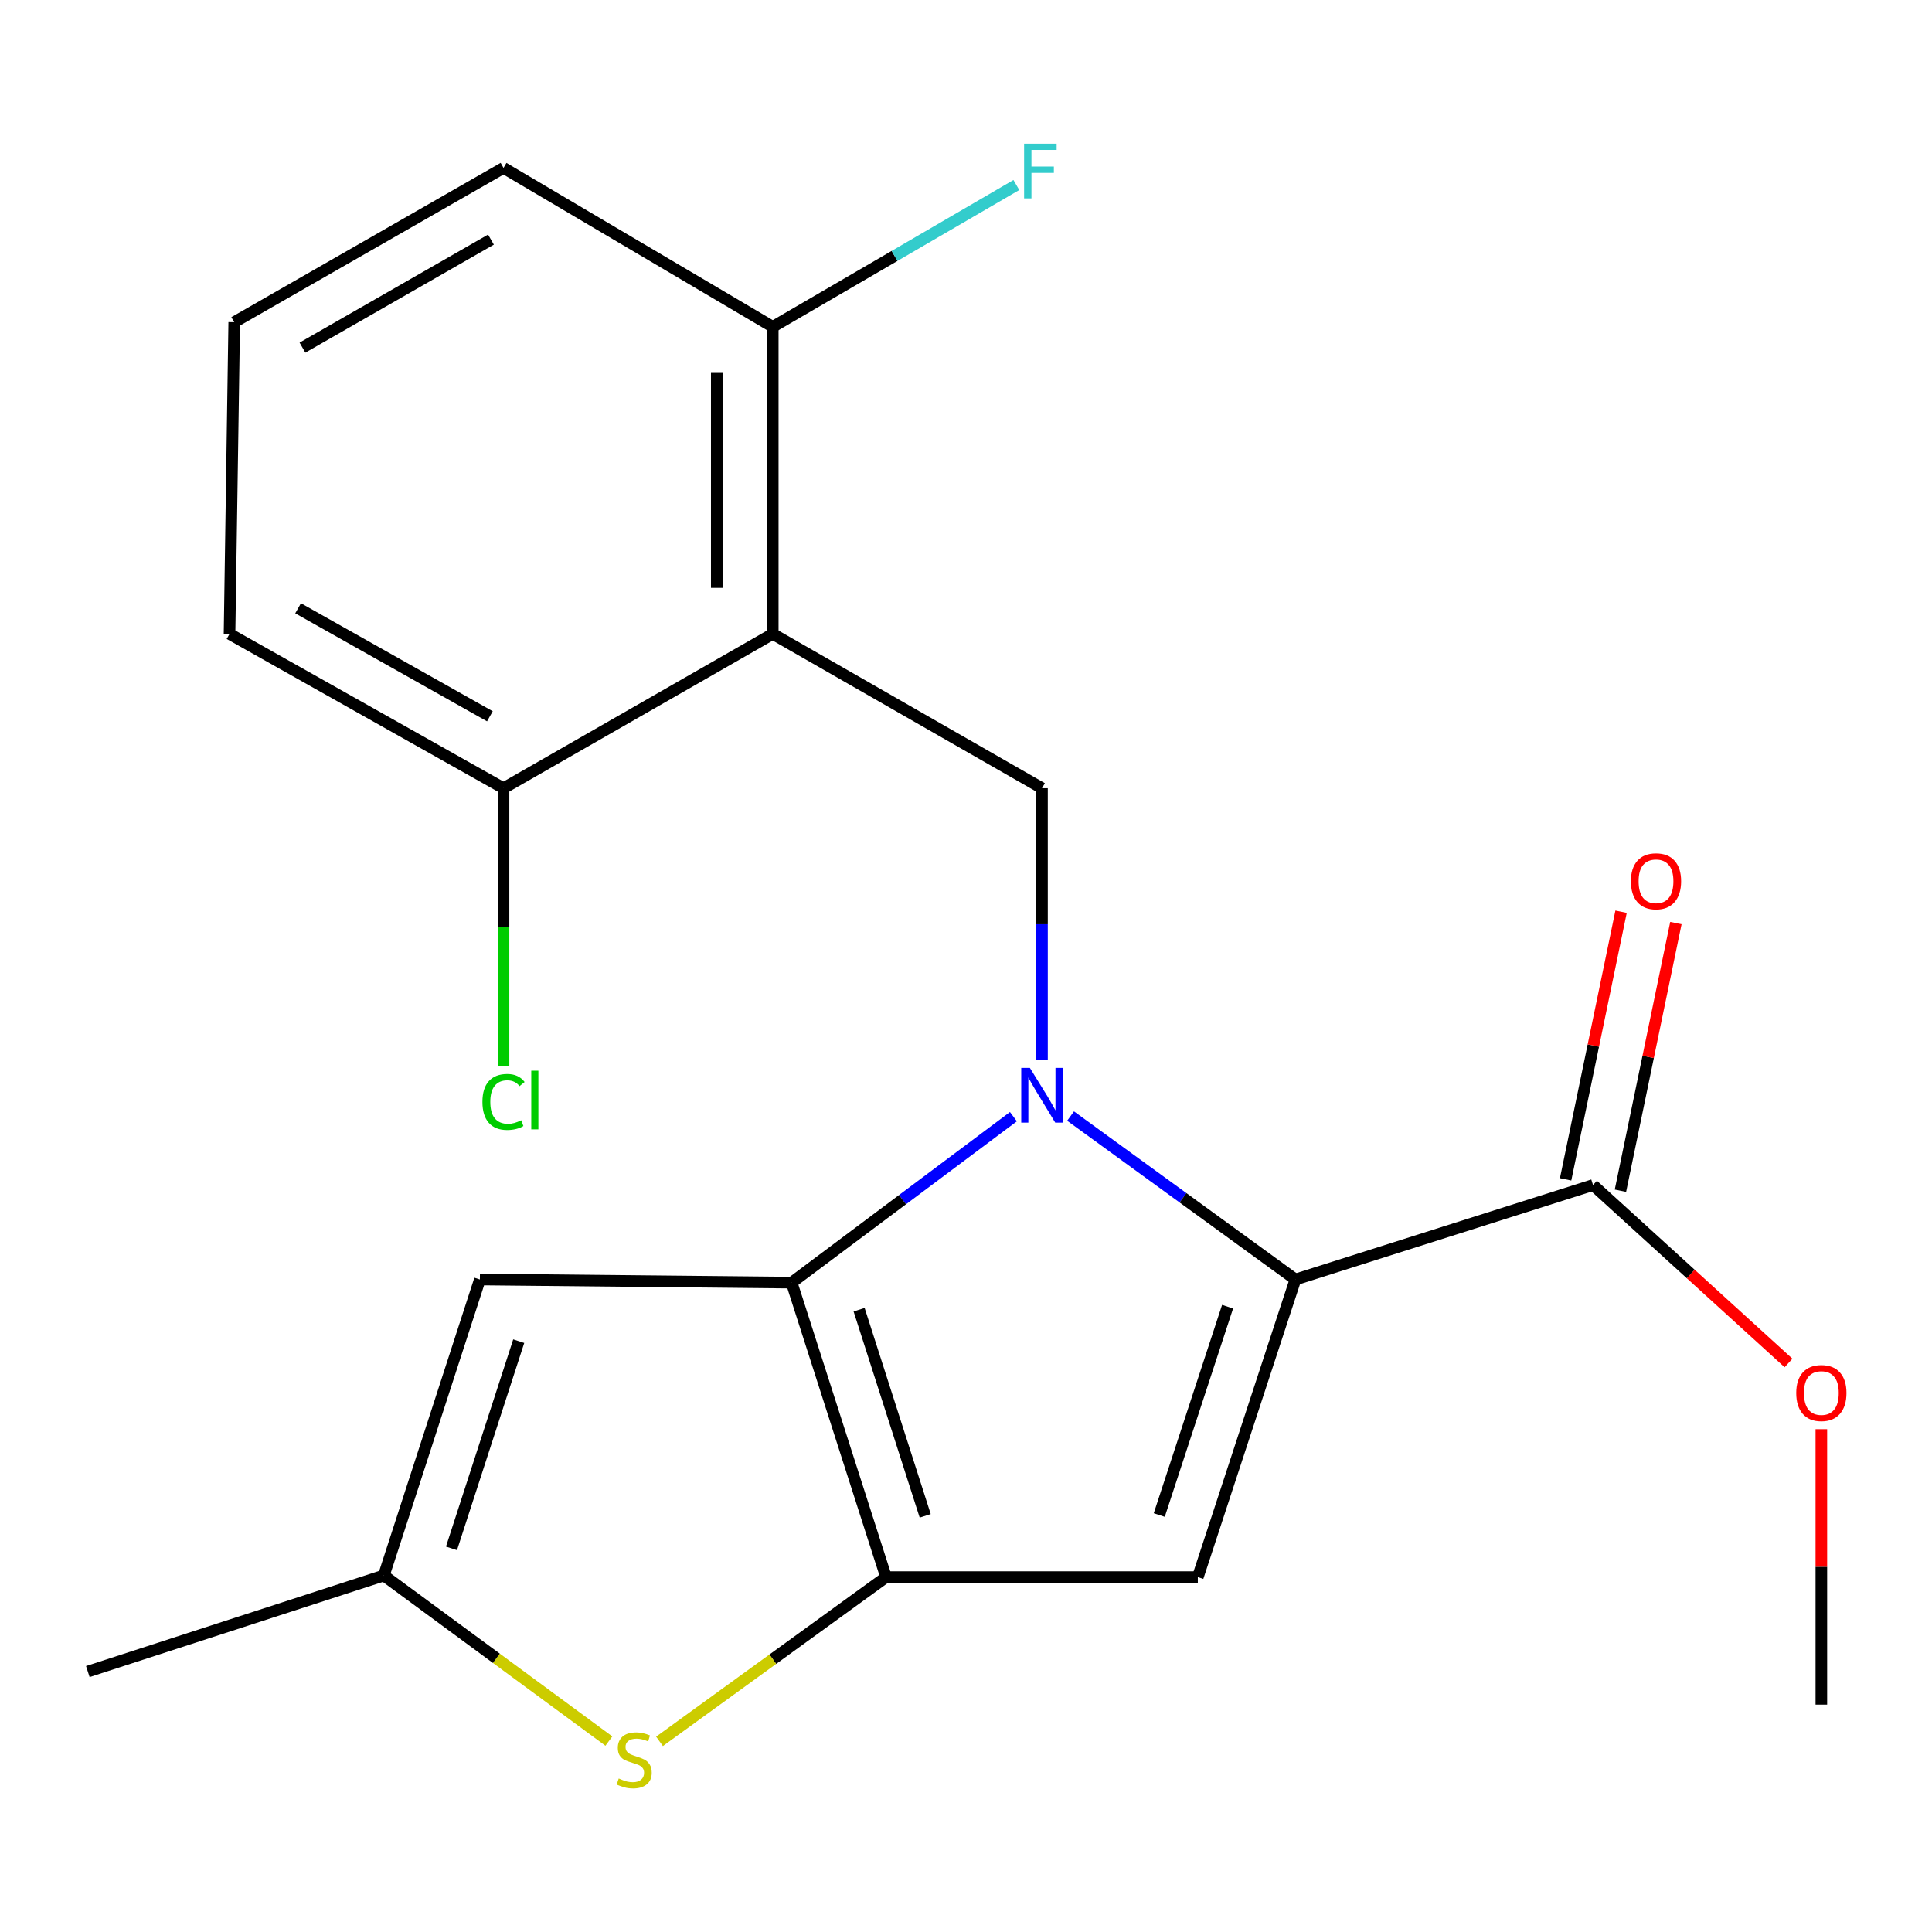 <?xml version='1.0' encoding='iso-8859-1'?>
<svg version='1.1' baseProfile='full'
              xmlns='http://www.w3.org/2000/svg'
                      xmlns:rdkit='http://www.rdkit.org/xml'
                      xmlns:xlink='http://www.w3.org/1999/xlink'
                  xml:space='preserve'
width='1000px' height='1000px' viewBox='0 0 1000 1000'>
<!-- END OF HEADER -->
<rect style='opacity:1.0;fill:#FFFFFF;stroke:none' width='1000' height='1000' x='0' y='0'> </rect>
<path class='bond-0' d='M 524.544,577.978 L 467.146,620.935' style='fill:none;fill-rule:evenodd;stroke:#0000FF;stroke-width:6px;stroke-linecap:butt;stroke-linejoin:miter;stroke-opacity:1' />
<path class='bond-0' d='M 467.146,620.935 L 409.748,663.893' style='fill:none;fill-rule:evenodd;stroke:#000000;stroke-width:6px;stroke-linecap:butt;stroke-linejoin:miter;stroke-opacity:1' />
<path class='bond-1' d='M 554.125,577.666 L 612.316,619.966' style='fill:none;fill-rule:evenodd;stroke:#0000FF;stroke-width:6px;stroke-linecap:butt;stroke-linejoin:miter;stroke-opacity:1' />
<path class='bond-1' d='M 612.316,619.966 L 670.507,662.267' style='fill:none;fill-rule:evenodd;stroke:#000000;stroke-width:6px;stroke-linecap:butt;stroke-linejoin:miter;stroke-opacity:1' />
<path class='bond-5' d='M 539.331,548.778 L 539.331,478.379' style='fill:none;fill-rule:evenodd;stroke:#0000FF;stroke-width:6px;stroke-linecap:butt;stroke-linejoin:miter;stroke-opacity:1' />
<path class='bond-5' d='M 539.331,478.379 L 539.331,407.98' style='fill:none;fill-rule:evenodd;stroke:#000000;stroke-width:6px;stroke-linecap:butt;stroke-linejoin:miter;stroke-opacity:1' />
<path class='bond-2' d='M 409.748,663.893 L 458.625,816.304' style='fill:none;fill-rule:evenodd;stroke:#000000;stroke-width:6px;stroke-linecap:butt;stroke-linejoin:miter;stroke-opacity:1' />
<path class='bond-2' d='M 444.674,677.905 L 478.888,784.593' style='fill:none;fill-rule:evenodd;stroke:#000000;stroke-width:6px;stroke-linecap:butt;stroke-linejoin:miter;stroke-opacity:1' />
<path class='bond-7' d='M 409.748,663.893 L 248.385,662.267' style='fill:none;fill-rule:evenodd;stroke:#000000;stroke-width:6px;stroke-linecap:butt;stroke-linejoin:miter;stroke-opacity:1' />
<path class='bond-3' d='M 670.507,662.267 L 619.988,816.304' style='fill:none;fill-rule:evenodd;stroke:#000000;stroke-width:6px;stroke-linecap:butt;stroke-linejoin:miter;stroke-opacity:1' />
<path class='bond-3' d='M 635.394,676.342 L 600.03,784.168' style='fill:none;fill-rule:evenodd;stroke:#000000;stroke-width:6px;stroke-linecap:butt;stroke-linejoin:miter;stroke-opacity:1' />
<path class='bond-9' d='M 670.507,662.267 L 824.545,613.374' style='fill:none;fill-rule:evenodd;stroke:#000000;stroke-width:6px;stroke-linecap:butt;stroke-linejoin:miter;stroke-opacity:1' />
<path class='bond-6' d='M 458.625,816.304 L 399.992,858.813' style='fill:none;fill-rule:evenodd;stroke:#000000;stroke-width:6px;stroke-linecap:butt;stroke-linejoin:miter;stroke-opacity:1' />
<path class='bond-6' d='M 399.992,858.813 L 341.359,901.321' style='fill:none;fill-rule:evenodd;stroke:#CCCC00;stroke-width:6px;stroke-linecap:butt;stroke-linejoin:miter;stroke-opacity:1' />
<path class='bond-21' d='M 458.625,816.304 L 619.988,816.304' style='fill:none;fill-rule:evenodd;stroke:#000000;stroke-width:6px;stroke-linecap:butt;stroke-linejoin:miter;stroke-opacity:1' />
<path class='bond-4' d='M 399.976,328.111 L 539.331,407.98' style='fill:none;fill-rule:evenodd;stroke:#000000;stroke-width:6px;stroke-linecap:butt;stroke-linejoin:miter;stroke-opacity:1' />
<path class='bond-10' d='M 399.976,328.111 L 399.976,169.18' style='fill:none;fill-rule:evenodd;stroke:#000000;stroke-width:6px;stroke-linecap:butt;stroke-linejoin:miter;stroke-opacity:1' />
<path class='bond-10' d='M 370.997,304.272 L 370.997,193.019' style='fill:none;fill-rule:evenodd;stroke:#000000;stroke-width:6px;stroke-linecap:butt;stroke-linejoin:miter;stroke-opacity:1' />
<path class='bond-11' d='M 399.976,328.111 L 260.621,407.98' style='fill:none;fill-rule:evenodd;stroke:#000000;stroke-width:6px;stroke-linecap:butt;stroke-linejoin:miter;stroke-opacity:1' />
<path class='bond-22' d='M 315.152,901.182 L 256.911,858.324' style='fill:none;fill-rule:evenodd;stroke:#CCCC00;stroke-width:6px;stroke-linecap:butt;stroke-linejoin:miter;stroke-opacity:1' />
<path class='bond-22' d='M 256.911,858.324 L 198.671,815.467' style='fill:none;fill-rule:evenodd;stroke:#000000;stroke-width:6px;stroke-linecap:butt;stroke-linejoin:miter;stroke-opacity:1' />
<path class='bond-8' d='M 248.385,662.267 L 198.671,815.467' style='fill:none;fill-rule:evenodd;stroke:#000000;stroke-width:6px;stroke-linecap:butt;stroke-linejoin:miter;stroke-opacity:1' />
<path class='bond-8' d='M 268.492,694.192 L 233.692,801.432' style='fill:none;fill-rule:evenodd;stroke:#000000;stroke-width:6px;stroke-linecap:butt;stroke-linejoin:miter;stroke-opacity:1' />
<path class='bond-16' d='M 198.671,815.467 L 45.455,865.198' style='fill:none;fill-rule:evenodd;stroke:#000000;stroke-width:6px;stroke-linecap:butt;stroke-linejoin:miter;stroke-opacity:1' />
<path class='bond-12' d='M 838.733,616.314 L 853.087,547.049' style='fill:none;fill-rule:evenodd;stroke:#000000;stroke-width:6px;stroke-linecap:butt;stroke-linejoin:miter;stroke-opacity:1' />
<path class='bond-12' d='M 853.087,547.049 L 867.442,477.785' style='fill:none;fill-rule:evenodd;stroke:#FF0000;stroke-width:6px;stroke-linecap:butt;stroke-linejoin:miter;stroke-opacity:1' />
<path class='bond-12' d='M 810.357,610.433 L 824.712,541.169' style='fill:none;fill-rule:evenodd;stroke:#000000;stroke-width:6px;stroke-linecap:butt;stroke-linejoin:miter;stroke-opacity:1' />
<path class='bond-12' d='M 824.712,541.169 L 839.067,471.904' style='fill:none;fill-rule:evenodd;stroke:#FF0000;stroke-width:6px;stroke-linecap:butt;stroke-linejoin:miter;stroke-opacity:1' />
<path class='bond-13' d='M 824.545,613.374 L 875.139,659.426' style='fill:none;fill-rule:evenodd;stroke:#000000;stroke-width:6px;stroke-linecap:butt;stroke-linejoin:miter;stroke-opacity:1' />
<path class='bond-13' d='M 875.139,659.426 L 925.734,705.479' style='fill:none;fill-rule:evenodd;stroke:#FF0000;stroke-width:6px;stroke-linecap:butt;stroke-linejoin:miter;stroke-opacity:1' />
<path class='bond-14' d='M 399.976,169.18 L 463.021,132.469' style='fill:none;fill-rule:evenodd;stroke:#000000;stroke-width:6px;stroke-linecap:butt;stroke-linejoin:miter;stroke-opacity:1' />
<path class='bond-14' d='M 463.021,132.469 L 526.066,95.759' style='fill:none;fill-rule:evenodd;stroke:#33CCCC;stroke-width:6px;stroke-linecap:butt;stroke-linejoin:miter;stroke-opacity:1' />
<path class='bond-19' d='M 399.976,169.18 L 260.621,86.897' style='fill:none;fill-rule:evenodd;stroke:#000000;stroke-width:6px;stroke-linecap:butt;stroke-linejoin:miter;stroke-opacity:1' />
<path class='bond-15' d='M 260.621,407.98 L 260.621,479.93' style='fill:none;fill-rule:evenodd;stroke:#000000;stroke-width:6px;stroke-linecap:butt;stroke-linejoin:miter;stroke-opacity:1' />
<path class='bond-15' d='M 260.621,479.93 L 260.621,551.88' style='fill:none;fill-rule:evenodd;stroke:#00CC00;stroke-width:6px;stroke-linecap:butt;stroke-linejoin:miter;stroke-opacity:1' />
<path class='bond-18' d='M 260.621,407.98 L 118.803,328.111' style='fill:none;fill-rule:evenodd;stroke:#000000;stroke-width:6px;stroke-linecap:butt;stroke-linejoin:miter;stroke-opacity:1' />
<path class='bond-18' d='M 253.568,370.75 L 154.295,314.842' style='fill:none;fill-rule:evenodd;stroke:#000000;stroke-width:6px;stroke-linecap:butt;stroke-linejoin:miter;stroke-opacity:1' />
<path class='bond-20' d='M 942.729,739.743 L 942.729,811.027' style='fill:none;fill-rule:evenodd;stroke:#FF0000;stroke-width:6px;stroke-linecap:butt;stroke-linejoin:miter;stroke-opacity:1' />
<path class='bond-20' d='M 942.729,811.027 L 942.729,882.311' style='fill:none;fill-rule:evenodd;stroke:#000000;stroke-width:6px;stroke-linecap:butt;stroke-linejoin:miter;stroke-opacity:1' />
<path class='bond-17' d='M 121.234,166.765 L 118.803,328.111' style='fill:none;fill-rule:evenodd;stroke:#000000;stroke-width:6px;stroke-linecap:butt;stroke-linejoin:miter;stroke-opacity:1' />
<path class='bond-23' d='M 121.234,166.765 L 260.621,86.897' style='fill:none;fill-rule:evenodd;stroke:#000000;stroke-width:6px;stroke-linecap:butt;stroke-linejoin:miter;stroke-opacity:1' />
<path class='bond-23' d='M 156.549,179.928 L 254.12,124.02' style='fill:none;fill-rule:evenodd;stroke:#000000;stroke-width:6px;stroke-linecap:butt;stroke-linejoin:miter;stroke-opacity:1' />
<path  class='atom-0' d='M 533.071 552.751
L 542.351 567.751
Q 543.271 569.231, 544.751 571.911
Q 546.231 574.591, 546.311 574.751
L 546.311 552.751
L 550.071 552.751
L 550.071 581.071
L 546.191 581.071
L 536.231 564.671
Q 535.071 562.751, 533.831 560.551
Q 532.631 558.351, 532.271 557.671
L 532.271 581.071
L 528.591 581.071
L 528.591 552.751
L 533.071 552.751
' fill='#0000FF'/>
<path  class='atom-7' d='M 320.254 920.543
Q 320.574 920.663, 321.894 921.223
Q 323.214 921.783, 324.654 922.143
Q 326.134 922.463, 327.574 922.463
Q 330.254 922.463, 331.814 921.183
Q 333.374 919.863, 333.374 917.583
Q 333.374 916.023, 332.574 915.063
Q 331.814 914.103, 330.614 913.583
Q 329.414 913.063, 327.414 912.463
Q 324.894 911.703, 323.374 910.983
Q 321.894 910.263, 320.814 908.743
Q 319.774 907.223, 319.774 904.663
Q 319.774 901.103, 322.174 898.903
Q 324.614 896.703, 329.414 896.703
Q 332.694 896.703, 336.414 898.263
L 335.494 901.343
Q 332.094 899.943, 329.534 899.943
Q 326.774 899.943, 325.254 901.103
Q 323.734 902.223, 323.774 904.183
Q 323.774 905.703, 324.534 906.623
Q 325.334 907.543, 326.454 908.063
Q 327.614 908.583, 329.534 909.183
Q 332.094 909.983, 333.614 910.783
Q 335.134 911.583, 336.214 913.223
Q 337.334 914.823, 337.334 917.583
Q 337.334 921.503, 334.694 923.623
Q 332.094 925.703, 327.734 925.703
Q 325.214 925.703, 323.294 925.143
Q 321.414 924.623, 319.174 923.703
L 320.254 920.543
' fill='#CCCC00'/>
<path  class='atom-13' d='M 844.146 456.148
Q 844.146 449.348, 847.506 445.548
Q 850.866 441.748, 857.146 441.748
Q 863.426 441.748, 866.786 445.548
Q 870.146 449.348, 870.146 456.148
Q 870.146 463.028, 866.746 466.948
Q 863.346 470.828, 857.146 470.828
Q 850.906 470.828, 847.506 466.948
Q 844.146 463.068, 844.146 456.148
M 857.146 467.628
Q 861.466 467.628, 863.786 464.748
Q 866.146 461.828, 866.146 456.148
Q 866.146 450.588, 863.786 447.788
Q 861.466 444.948, 857.146 444.948
Q 852.826 444.948, 850.466 447.748
Q 848.146 450.548, 848.146 456.148
Q 848.146 461.868, 850.466 464.748
Q 852.826 467.628, 857.146 467.628
' fill='#FF0000'/>
<path  class='atom-14' d='M 929.729 721.029
Q 929.729 714.229, 933.089 710.429
Q 936.449 706.629, 942.729 706.629
Q 949.009 706.629, 952.369 710.429
Q 955.729 714.229, 955.729 721.029
Q 955.729 727.909, 952.329 731.829
Q 948.929 735.709, 942.729 735.709
Q 936.489 735.709, 933.089 731.829
Q 929.729 727.949, 929.729 721.029
M 942.729 732.509
Q 947.049 732.509, 949.369 729.629
Q 951.729 726.709, 951.729 721.029
Q 951.729 715.469, 949.369 712.669
Q 947.049 709.829, 942.729 709.829
Q 938.409 709.829, 936.049 712.629
Q 933.729 715.429, 933.729 721.029
Q 933.729 726.749, 936.049 729.629
Q 938.409 732.509, 942.729 732.509
' fill='#FF0000'/>
<path  class='atom-15' d='M 530.074 74.362
L 546.914 74.362
L 546.914 77.603
L 533.874 77.603
L 533.874 86.203
L 545.474 86.203
L 545.474 89.483
L 533.874 89.483
L 533.874 102.682
L 530.074 102.682
L 530.074 74.362
' fill='#33CCCC'/>
<path  class='atom-16' d='M 249.701 570.354
Q 249.701 563.314, 252.981 559.634
Q 256.301 555.914, 262.581 555.914
Q 268.421 555.914, 271.541 560.034
L 268.901 562.194
Q 266.621 559.194, 262.581 559.194
Q 258.301 559.194, 256.021 562.074
Q 253.781 564.914, 253.781 570.354
Q 253.781 575.954, 256.101 578.834
Q 258.461 581.714, 263.021 581.714
Q 266.141 581.714, 269.781 579.834
L 270.901 582.834
Q 269.421 583.794, 267.181 584.354
Q 264.941 584.914, 262.461 584.914
Q 256.301 584.914, 252.981 581.154
Q 249.701 577.394, 249.701 570.354
' fill='#00CC00'/>
<path  class='atom-16' d='M 274.981 554.194
L 278.661 554.194
L 278.661 584.554
L 274.981 584.554
L 274.981 554.194
' fill='#00CC00'/>
</svg>
